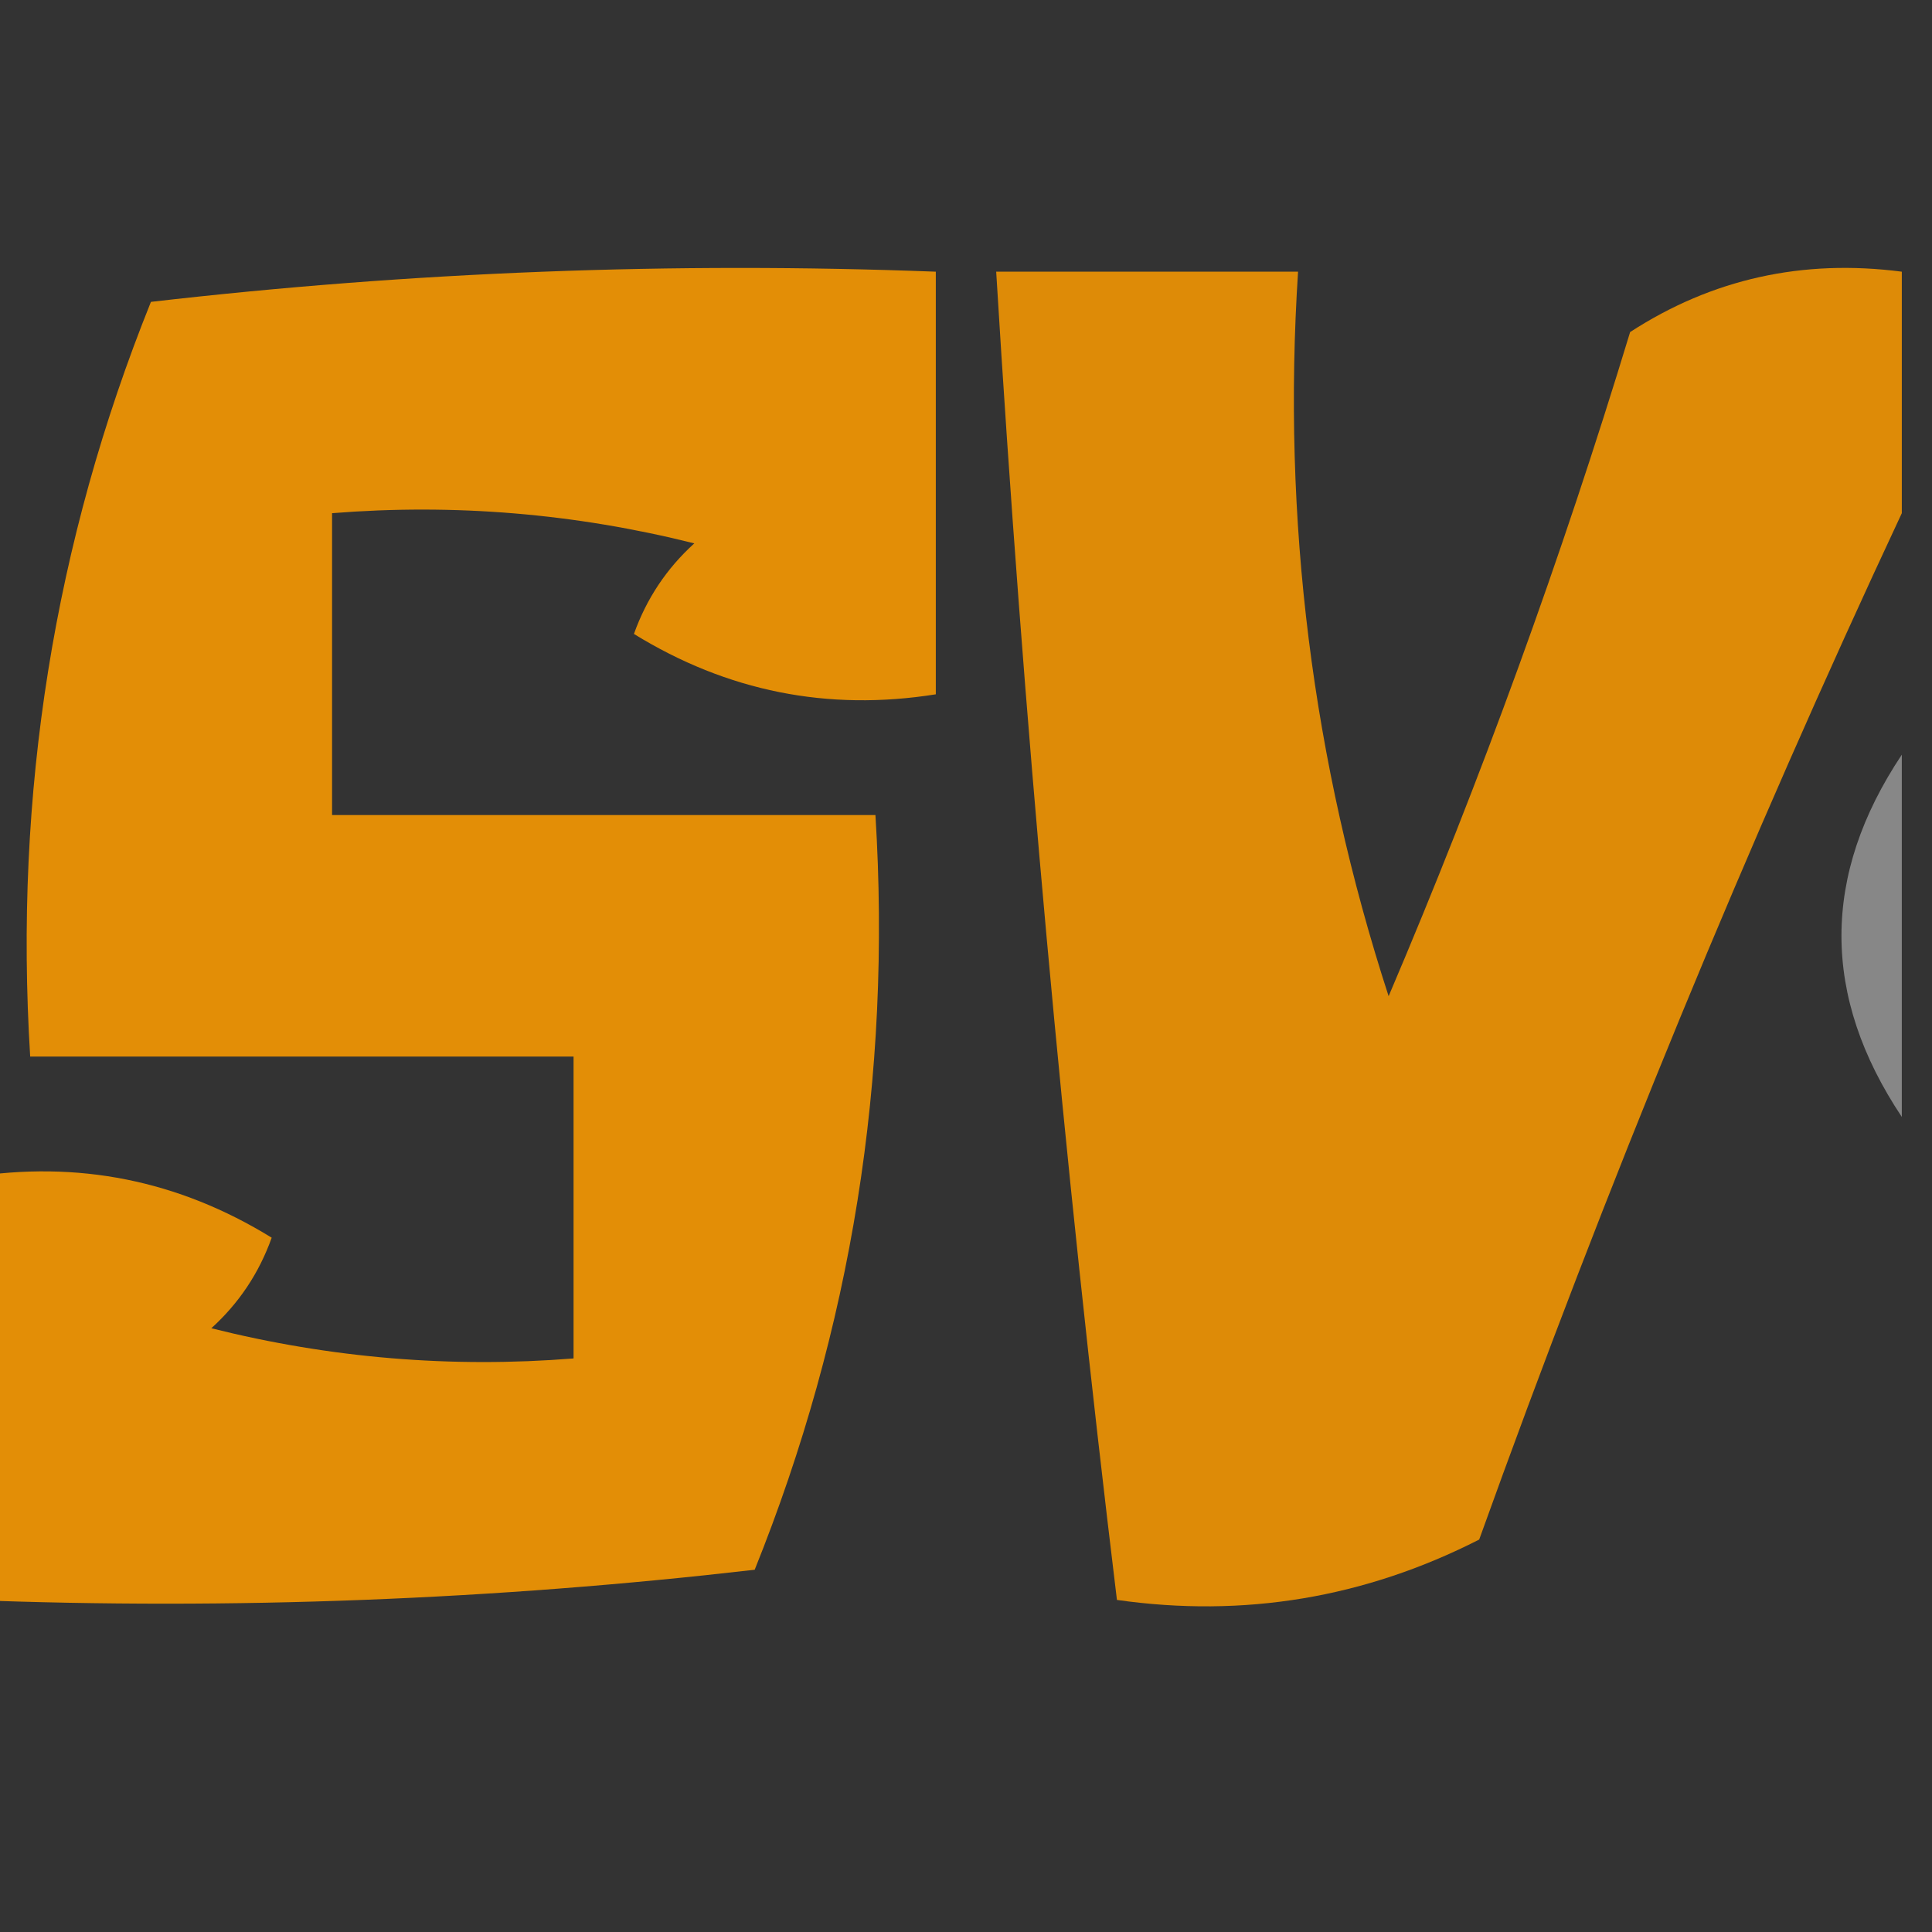 <?xml version="1.0" encoding="UTF-8"?> <svg xmlns="http://www.w3.org/2000/svg" xmlns:xlink="http://www.w3.org/1999/xlink" version="1.1" width="32px" height="32px" style="shape-rendering:geometricPrecision; text-rendering:geometricPrecision; image-rendering:optimizeQuality; fill-rule:evenodd; clip-rule:evenodd"><rect width="100%" height="100%" fill="#333333" stroke="none"/><g><path style="opacity:0.874" fill="#fd9b00" d="M -0.5,26.5 C -0.5,24.167 -0.5,21.833 -0.5,19.5C 1.288,19.215 2.955,19.548 4.5,20.5C 4.291,21.086 3.957,21.586 3.5,22C 5.473,22.495 7.473,22.662 9.5,22.5C 9.5,20.833 9.5,19.167 9.5,17.5C 6.5,17.5 3.5,17.5 0.5,17.5C 0.23,13.15 0.897,8.983 2.5,5C 6.821,4.501 11.154,4.334 15.5,4.5C 15.5,6.833 15.5,9.167 15.5,11.5C 13.712,11.785 12.045,11.452 10.5,10.5C 10.709,9.914 11.043,9.414 11.5,9C 9.527,8.505 7.527,8.338 5.5,8.5C 5.5,10.167 5.5,11.833 5.5,13.5C 8.5,13.5 11.5,13.5 14.5,13.5C 14.77,17.85 14.103,22.017 12.5,26C 8.179,26.499 3.846,26.666 -0.5,26.5 Z"></path></g><g><path style="opacity:0.863" fill="#f99900" d="M 31.5,4.5 C 31.5,5.833 31.5,7.167 31.5,8.5C 28.943,13.963 26.61,19.63 24.5,25.5C 22.604,26.466 20.604,26.799 18.5,26.5C 17.613,19.197 16.947,11.863 16.5,4.5C 18.167,4.5 19.833,4.5 21.5,4.5C 21.234,8.605 21.734,12.605 23,16.5C 24.53,12.91 25.863,9.243 27,5.5C 28.356,4.62 29.856,4.286 31.5,4.5 Z"></path></g><g><path style="opacity:0.435" fill="#f4f5f5" d="M 31.5,12.5 C 31.5,14.5 31.5,16.5 31.5,18.5C 30.167,16.5 30.167,14.5 31.5,12.5 Z"></path></g></svg> 